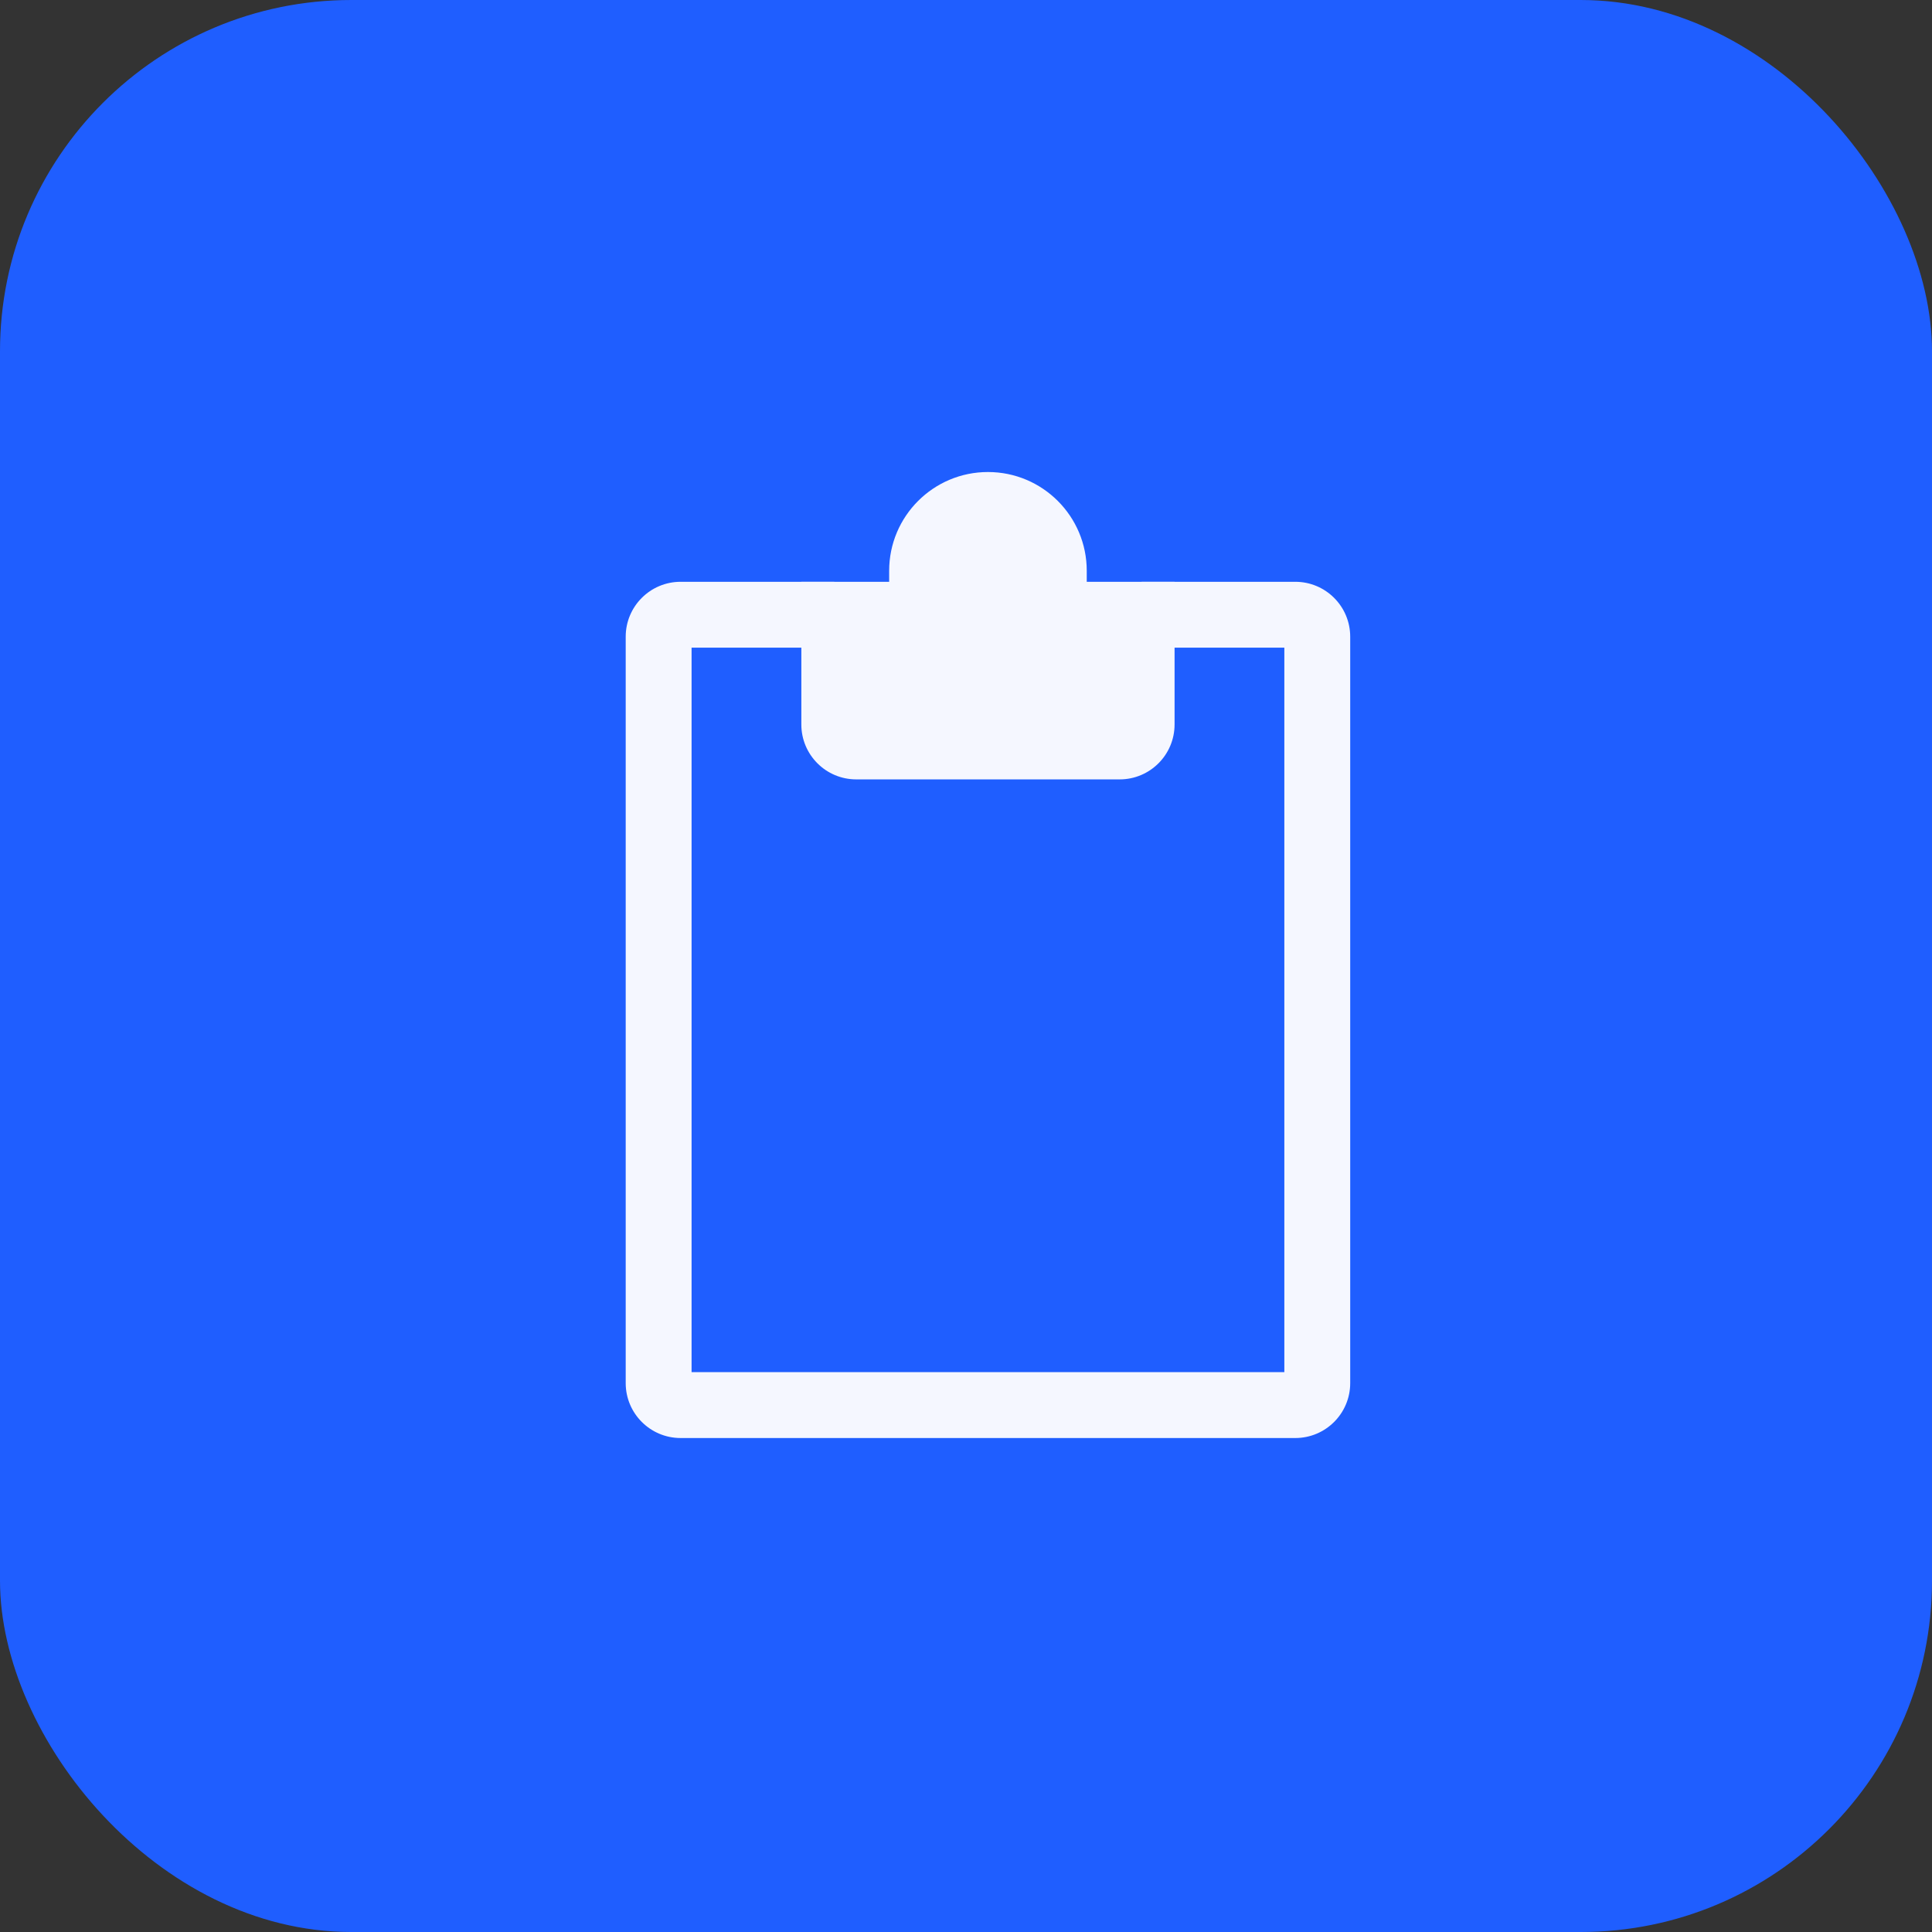 <?xml version="1.0" encoding="UTF-8"?> <svg xmlns="http://www.w3.org/2000/svg" width="44" height="44" viewBox="0 0 44 44" fill="none"><rect x="0" y="0" width="44" height="44" fill="#333333" stroke="none"/><rect width="44" height="44" rx="8" fill="#1F5EFF"></rect><path d="M14.25 14.5C14.25 13.81 14.81 13.25 15.5 13.25H19V14.75H15.75V31.25H29.25V14.75H26V13.25H29.5C30.19 13.25 30.75 13.81 30.75 14.5V31.5C30.75 32.19 30.19 32.75 29.5 32.75H15.5C14.81 32.75 14.25 32.19 14.25 31.5V14.5Z" fill="#F5F7FF"></path><path d="M19 16.5V14H20.975C20.989 14 21 13.989 21 13.975V13C21 12.172 21.672 11.5 22.5 11.5C23.328 11.5 24 12.172 24 13V13.975C24 13.989 24.011 14 24.025 14H26V16.5C26 16.776 25.776 17 25.5 17H19.5C19.224 17 19 16.776 19 16.5Z" fill="#F5F7FF"></path><path d="M22.5 12.25C22.086 12.25 21.75 12.586 21.75 13V13.975C21.75 14.403 21.403 14.75 20.975 14.75H19.75V16.25H25.25V14.75H24.025C23.597 14.75 23.25 14.403 23.25 13.975V13C23.25 12.586 22.914 12.25 22.5 12.25ZM20.25 13C20.25 11.757 21.257 10.75 22.5 10.75C23.743 10.75 24.75 11.757 24.75 13V13.25H26.75V16.5C26.75 17.19 26.19 17.75 25.5 17.75H19.5C18.81 17.75 18.25 17.19 18.25 16.5V13.25H20.25V13Z" fill="#F5F7FF"></path></svg> 